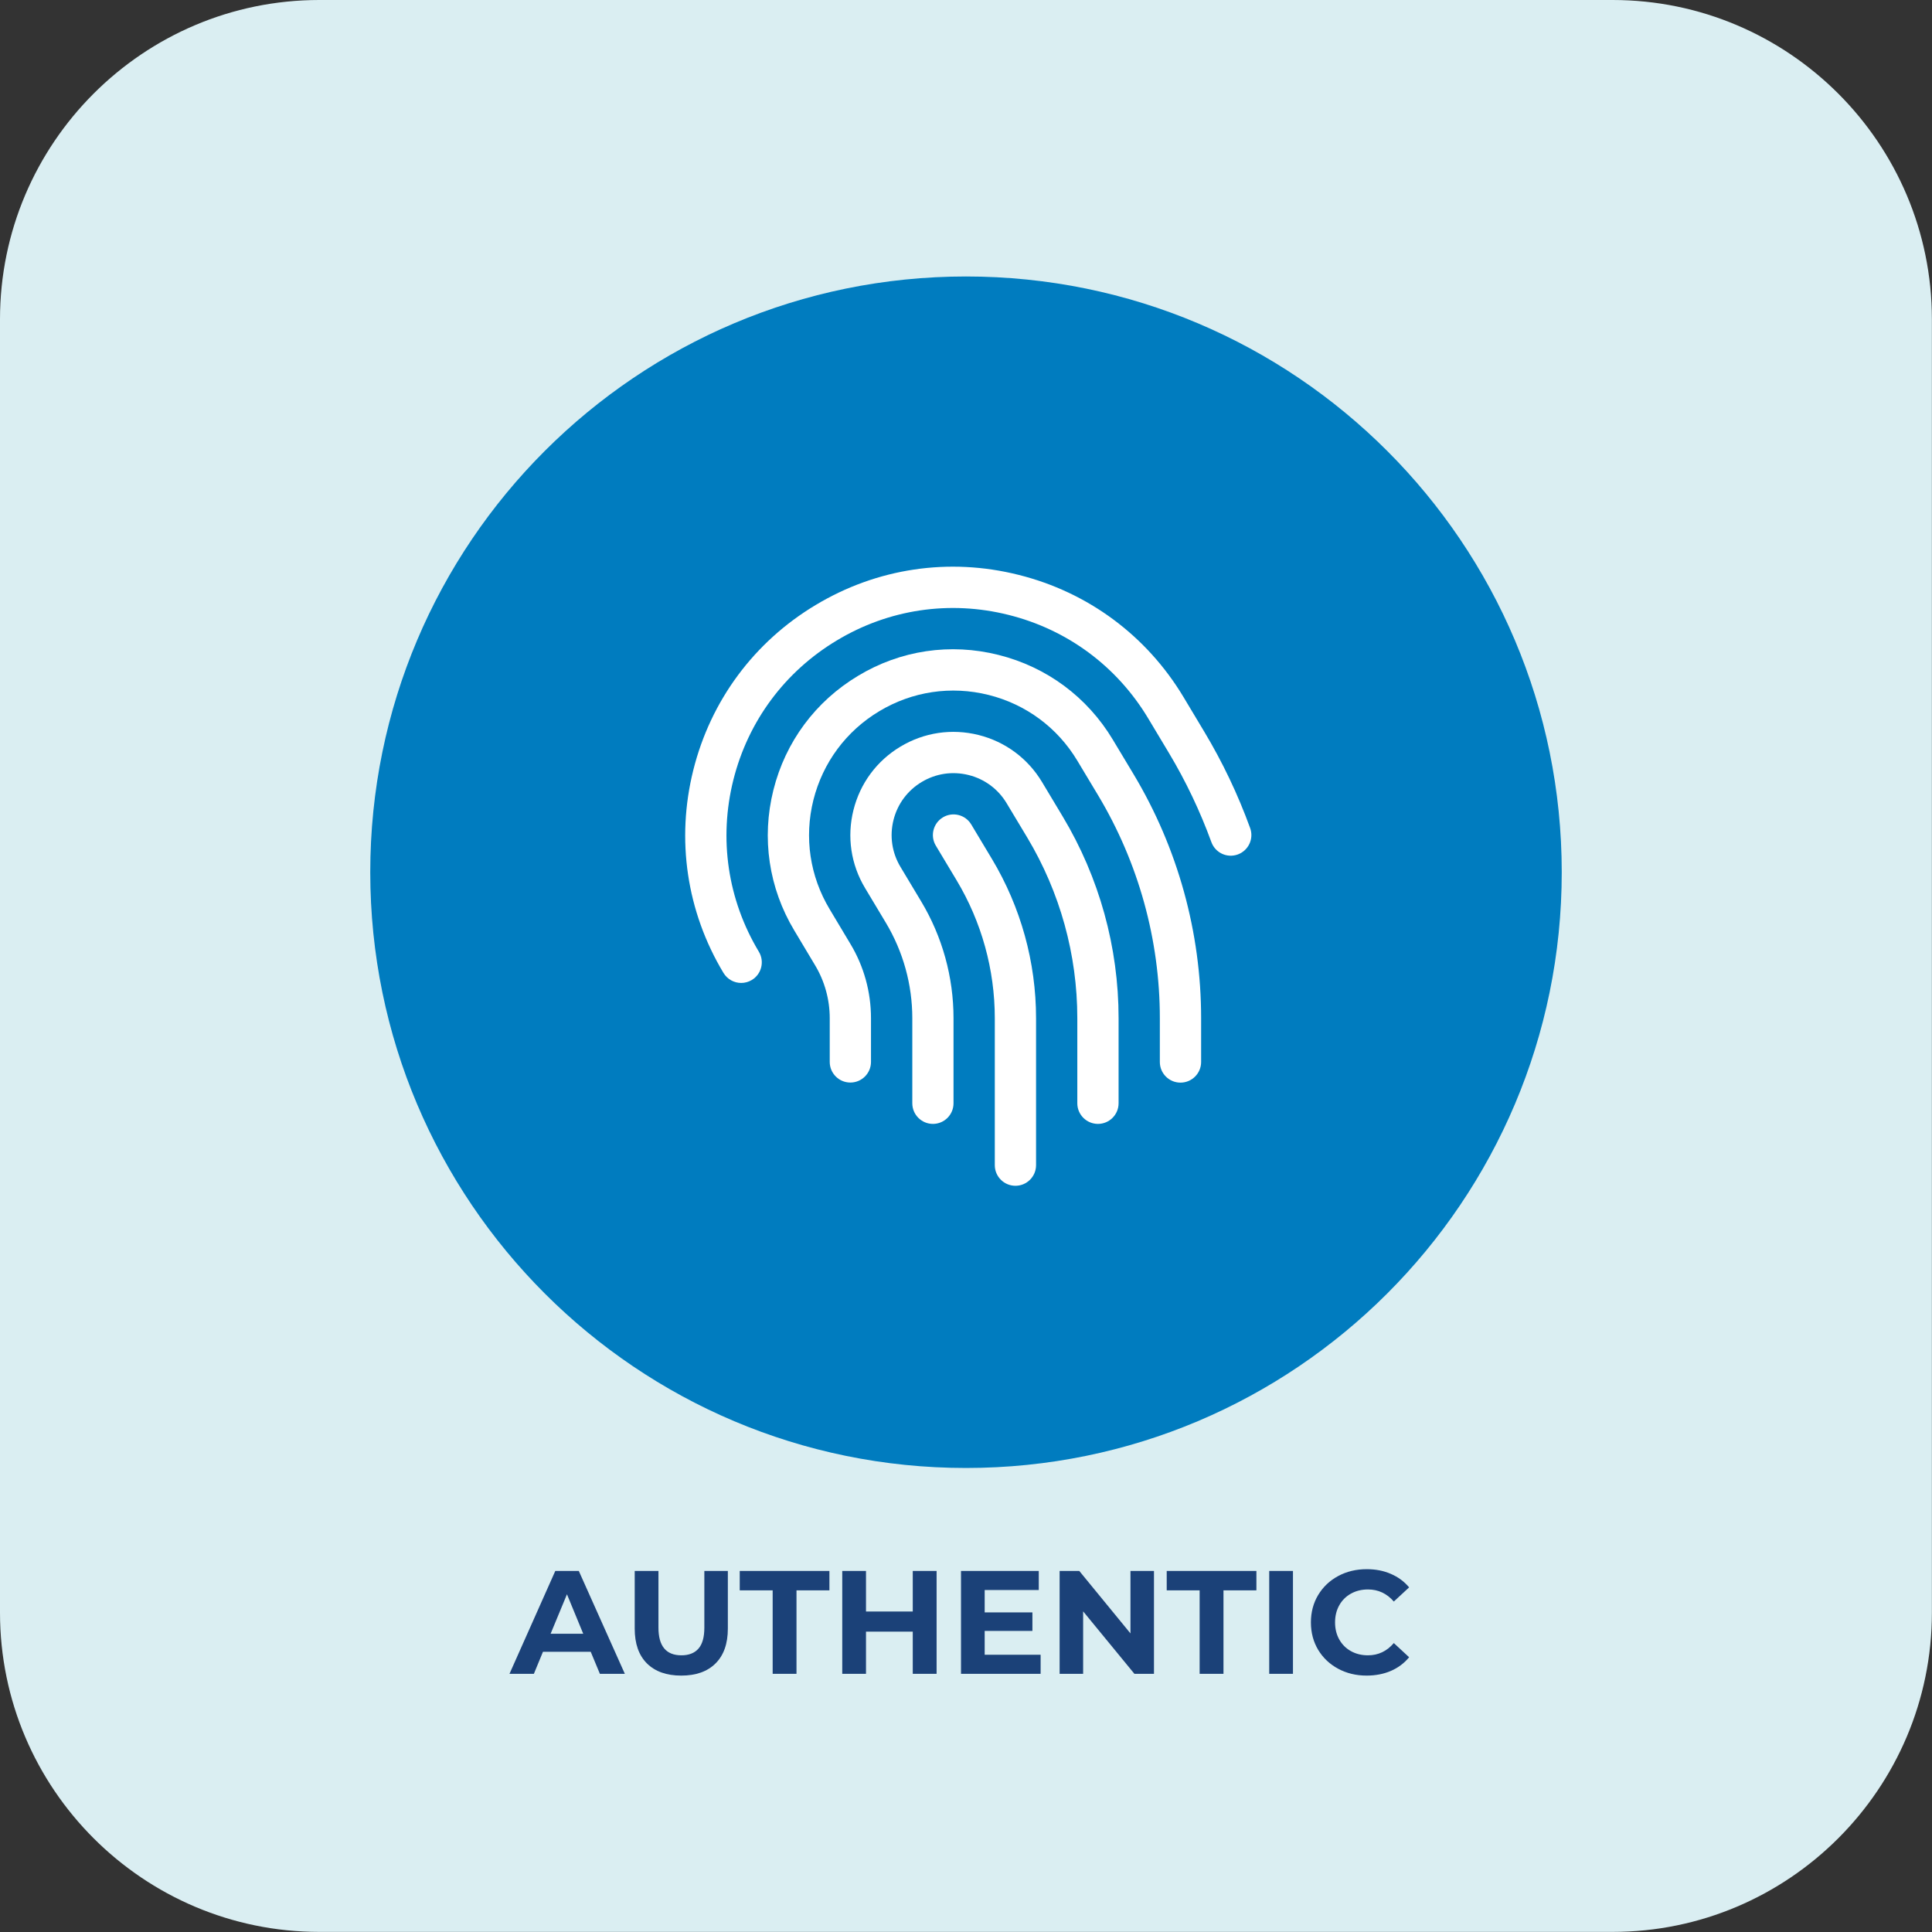 <?xml version="1.0" encoding="UTF-8"?> <svg xmlns="http://www.w3.org/2000/svg" xmlns:xlink="http://www.w3.org/1999/xlink" width="500" zoomAndPan="magnify" viewBox="0 0 375 375" height="500" preserveAspectRatio="xMidYMid meet" version="1.0"><rect x="0" y="0" width="375" height="375" fill="#333333" stroke="none"/><defs><g></g><clipPath id="6f6b78524f"><path d="M 71.867 53.664 L 303.133 53.664 L 303.133 284.934 L 71.867 284.934 Z M 71.867 53.664 " clip-rule="nonzero"></path></clipPath><clipPath id="0d2117d6bc"><path d="M 187.5 53.664 C 123.637 53.664 71.867 105.434 71.867 169.297 C 71.867 233.16 123.637 284.934 187.5 284.934 C 251.363 284.934 303.133 233.16 303.133 169.297 C 303.133 105.434 251.363 53.664 187.5 53.664 Z M 187.5 53.664 " clip-rule="nonzero"></path></clipPath></defs><path fill="#daeef2" d="M 61.977 374.98 L 313.004 374.98 C 347.176 374.98 374.98 347.18 374.98 313.004 L 374.98 61.977 C 374.98 27.801 347.18 0 313.004 0 L 61.977 0 C 27.801 0 0 27.801 0 61.977 L 0 313.004 C 0 347.18 27.801 374.98 61.977 374.98 Z M 61.977 374.98 " fill-opacity="1" fill-rule="nonzero"></path><g clip-path="url(#6f6b78524f)"><g clip-path="url(#0d2117d6bc)"><path fill="#007cbf" d="M 71.867 53.664 L 303.133 53.664 L 303.133 284.934 L 71.867 284.934 Z M 71.867 53.664 " fill-opacity="1" fill-rule="nonzero"></path></g></g><path fill="#ffffff" d="M 242.648 160.715 C 240.289 154.219 237.293 147.93 233.742 142.012 L 229.715 135.293 C 222.562 123.375 211.199 114.949 197.711 111.582 C 184.199 108.18 170.207 110.277 158.297 117.445 C 146.371 124.598 137.953 135.965 134.574 149.453 C 131.199 162.957 133.273 176.941 140.426 188.84 C 141.18 190.09 142.5 190.789 143.863 190.789 C 144.559 190.789 145.273 190.605 145.922 190.219 C 147.82 189.082 148.43 186.613 147.293 184.727 C 141.242 174.656 139.488 162.82 142.34 151.398 C 145.199 139.984 152.328 130.367 162.422 124.312 C 172.488 118.246 184.336 116.484 195.762 119.352 C 207.184 122.203 216.797 129.332 222.852 139.418 L 226.879 146.137 C 230.164 151.613 232.934 157.438 235.129 163.453 C 235.883 165.527 238.164 166.609 240.262 165.848 C 242.328 165.086 243.41 162.797 242.648 160.715 Z M 242.648 160.715 " fill-opacity="1" fill-rule="nonzero"></path><path fill="#ffffff" d="M 215.98 143.539 C 211.027 135.293 203.156 129.461 193.816 127.121 C 184.461 124.766 174.777 126.207 166.539 131.184 C 158.289 136.133 152.449 144.004 150.117 153.344 C 147.781 162.684 149.223 172.367 154.172 180.609 L 158.191 187.328 C 160.066 190.445 161.051 194.008 161.051 197.629 L 161.051 206.117 C 161.051 208.328 162.844 210.121 165.055 210.121 C 167.266 210.121 169.059 208.328 169.059 206.117 L 169.059 197.629 C 169.059 192.551 167.684 187.559 165.062 183.211 L 161.043 176.492 C 157.191 170.082 156.07 162.547 157.879 155.281 C 159.707 148.02 164.238 141.898 170.664 138.047 C 177.07 134.195 184.605 133.074 191.871 134.883 C 199.137 136.699 205.262 141.234 209.113 147.656 L 213.145 154.371 C 220.977 167.441 225.125 182.402 225.125 197.629 L 225.125 206.133 C 225.125 208.344 226.918 210.137 229.129 210.137 C 231.34 210.137 233.137 208.344 233.137 206.133 L 233.137 197.629 C 233.137 180.945 228.602 164.566 220.008 150.246 Z M 215.98 143.539 " fill-opacity="1" fill-rule="nonzero"></path><path fill="#ffffff" d="M 202.25 151.781 C 199.496 147.203 195.121 143.957 189.934 142.66 C 184.742 141.363 179.359 142.164 174.777 144.918 C 170.191 147.664 166.953 152.039 165.656 157.23 C 164.359 162.418 165.16 167.801 167.914 172.383 L 171.938 179.094 C 175.301 184.699 177.078 191.109 177.078 197.637 L 177.078 214.145 C 177.078 216.355 178.871 218.148 181.082 218.148 C 183.293 218.148 185.078 216.355 185.078 214.145 L 185.078 197.629 C 185.078 189.652 182.91 181.816 178.801 174.969 L 174.777 168.258 C 173.129 165.512 172.648 162.281 173.426 159.168 C 174.203 156.051 176.148 153.434 178.902 151.781 C 181.652 150.133 184.871 149.652 187.996 150.43 C 191.109 151.207 193.738 153.152 195.387 155.906 L 199.414 162.609 C 205.75 173.191 209.105 185.301 209.105 197.629 L 209.105 214.145 C 209.105 216.355 210.902 218.148 213.113 218.148 C 215.32 218.148 217.117 216.355 217.117 214.145 L 217.117 197.629 C 217.117 183.844 213.367 170.309 206.273 158.488 Z M 202.25 151.781 " fill-opacity="1" fill-rule="nonzero"></path><path fill="#ffffff" d="M 188.516 160.023 C 187.379 158.125 184.91 157.508 183.02 158.648 C 181.129 159.785 180.504 162.25 181.645 164.141 L 185.664 170.844 C 190.523 178.934 193.09 188.199 193.09 197.637 L 193.09 226.156 C 193.09 228.367 194.883 230.16 197.094 230.16 C 199.305 230.16 201.098 228.367 201.098 226.156 L 201.098 197.637 C 201.098 186.75 198.133 176.059 192.535 166.727 Z M 188.516 160.023 " fill-opacity="1" fill-rule="nonzero"></path><g fill="#1b4178" fill-opacity="1"><g transform="translate(99.141, 324.888)"><g><path d="M 15.516 -4.281 L 6.25 -4.281 L 4.484 0 L -0.25 0 L 8.641 -19.969 L 13.203 -19.969 L 22.141 0 L 17.297 0 Z M 14.062 -7.781 L 10.906 -15.438 L 7.734 -7.781 Z M 14.062 -7.781 "></path></g></g></g><g fill="#1b4178" fill-opacity="1"><g transform="translate(120.994, 324.888)"><g><path d="M 11.234 0.344 C 8.391 0.344 6.172 -0.441 4.578 -2.016 C 2.992 -3.598 2.203 -5.852 2.203 -8.781 L 2.203 -19.969 L 6.812 -19.969 L 6.812 -8.953 C 6.812 -5.379 8.297 -3.594 11.266 -3.594 C 12.711 -3.594 13.816 -4.023 14.578 -4.891 C 15.336 -5.754 15.719 -7.109 15.719 -8.953 L 15.719 -19.969 L 20.281 -19.969 L 20.281 -8.781 C 20.281 -5.852 19.484 -3.598 17.891 -2.016 C 16.305 -0.441 14.086 0.344 11.234 0.344 Z M 11.234 0.344 "></path></g></g></g><g fill="#1b4178" fill-opacity="1"><g transform="translate(143.474, 324.888)"><g><path d="M 6.5 -16.203 L 0.109 -16.203 L 0.109 -19.969 L 17.516 -19.969 L 17.516 -16.203 L 11.125 -16.203 L 11.125 0 L 6.5 0 Z M 6.5 -16.203 "></path></g></g></g><g fill="#1b4178" fill-opacity="1"><g transform="translate(161.105, 324.888)"><g><path d="M 20.688 -19.969 L 20.688 0 L 16.062 0 L 16.062 -8.188 L 6.984 -8.188 L 6.984 0 L 2.375 0 L 2.375 -19.969 L 6.984 -19.969 L 6.984 -12.094 L 16.062 -12.094 L 16.062 -19.969 Z M 20.688 -19.969 "></path></g></g></g><g fill="#1b4178" fill-opacity="1"><g transform="translate(184.156, 324.888)"><g><path d="M 17.828 -3.703 L 17.828 0 L 2.375 0 L 2.375 -19.969 L 17.469 -19.969 L 17.469 -16.266 L 6.969 -16.266 L 6.969 -11.922 L 16.234 -11.922 L 16.234 -8.328 L 6.969 -8.328 L 6.969 -3.703 Z M 17.828 -3.703 "></path></g></g></g><g fill="#1b4178" fill-opacity="1"><g transform="translate(203.298, 324.888)"><g><path d="M 20.688 -19.969 L 20.688 0 L 16.891 0 L 6.938 -12.125 L 6.938 0 L 2.375 0 L 2.375 -19.969 L 6.188 -19.969 L 16.125 -7.844 L 16.125 -19.969 Z M 20.688 -19.969 "></path></g></g></g><g fill="#1b4178" fill-opacity="1"><g transform="translate(226.35, 324.888)"><g><path d="M 6.5 -16.203 L 0.109 -16.203 L 0.109 -19.969 L 17.516 -19.969 L 17.516 -16.203 L 11.125 -16.203 L 11.125 0 L 6.5 0 Z M 6.5 -16.203 "></path></g></g></g><g fill="#1b4178" fill-opacity="1"><g transform="translate(243.98, 324.888)"><g><path d="M 2.375 -19.969 L 6.984 -19.969 L 6.984 0 L 2.375 0 Z M 2.375 -19.969 "></path></g></g></g><g fill="#1b4178" fill-opacity="1"><g transform="translate(253.338, 324.888)"><g><path d="M 11.922 0.344 C 9.891 0.344 8.051 -0.098 6.406 -0.984 C 4.758 -1.867 3.461 -3.094 2.516 -4.656 C 1.578 -6.227 1.109 -8.004 1.109 -9.984 C 1.109 -11.961 1.578 -13.734 2.516 -15.297 C 3.461 -16.867 4.758 -18.098 6.406 -18.984 C 8.051 -19.867 9.898 -20.312 11.953 -20.312 C 13.68 -20.312 15.242 -20.004 16.641 -19.391 C 18.047 -18.785 19.223 -17.914 20.172 -16.781 L 17.203 -14.031 C 15.848 -15.594 14.176 -16.375 12.188 -16.375 C 10.945 -16.375 9.844 -16.102 8.875 -15.562 C 7.906 -15.02 7.148 -14.266 6.609 -13.297 C 6.066 -12.328 5.797 -11.223 5.797 -9.984 C 5.797 -8.742 6.066 -7.641 6.609 -6.672 C 7.148 -5.703 7.906 -4.945 8.875 -4.406 C 9.844 -3.863 10.945 -3.594 12.188 -3.594 C 14.176 -3.594 15.848 -4.383 17.203 -5.969 L 20.172 -3.219 C 19.223 -2.062 18.039 -1.176 16.625 -0.562 C 15.219 0.039 13.648 0.344 11.922 0.344 Z M 11.922 0.344 "></path></g></g></g></svg> 